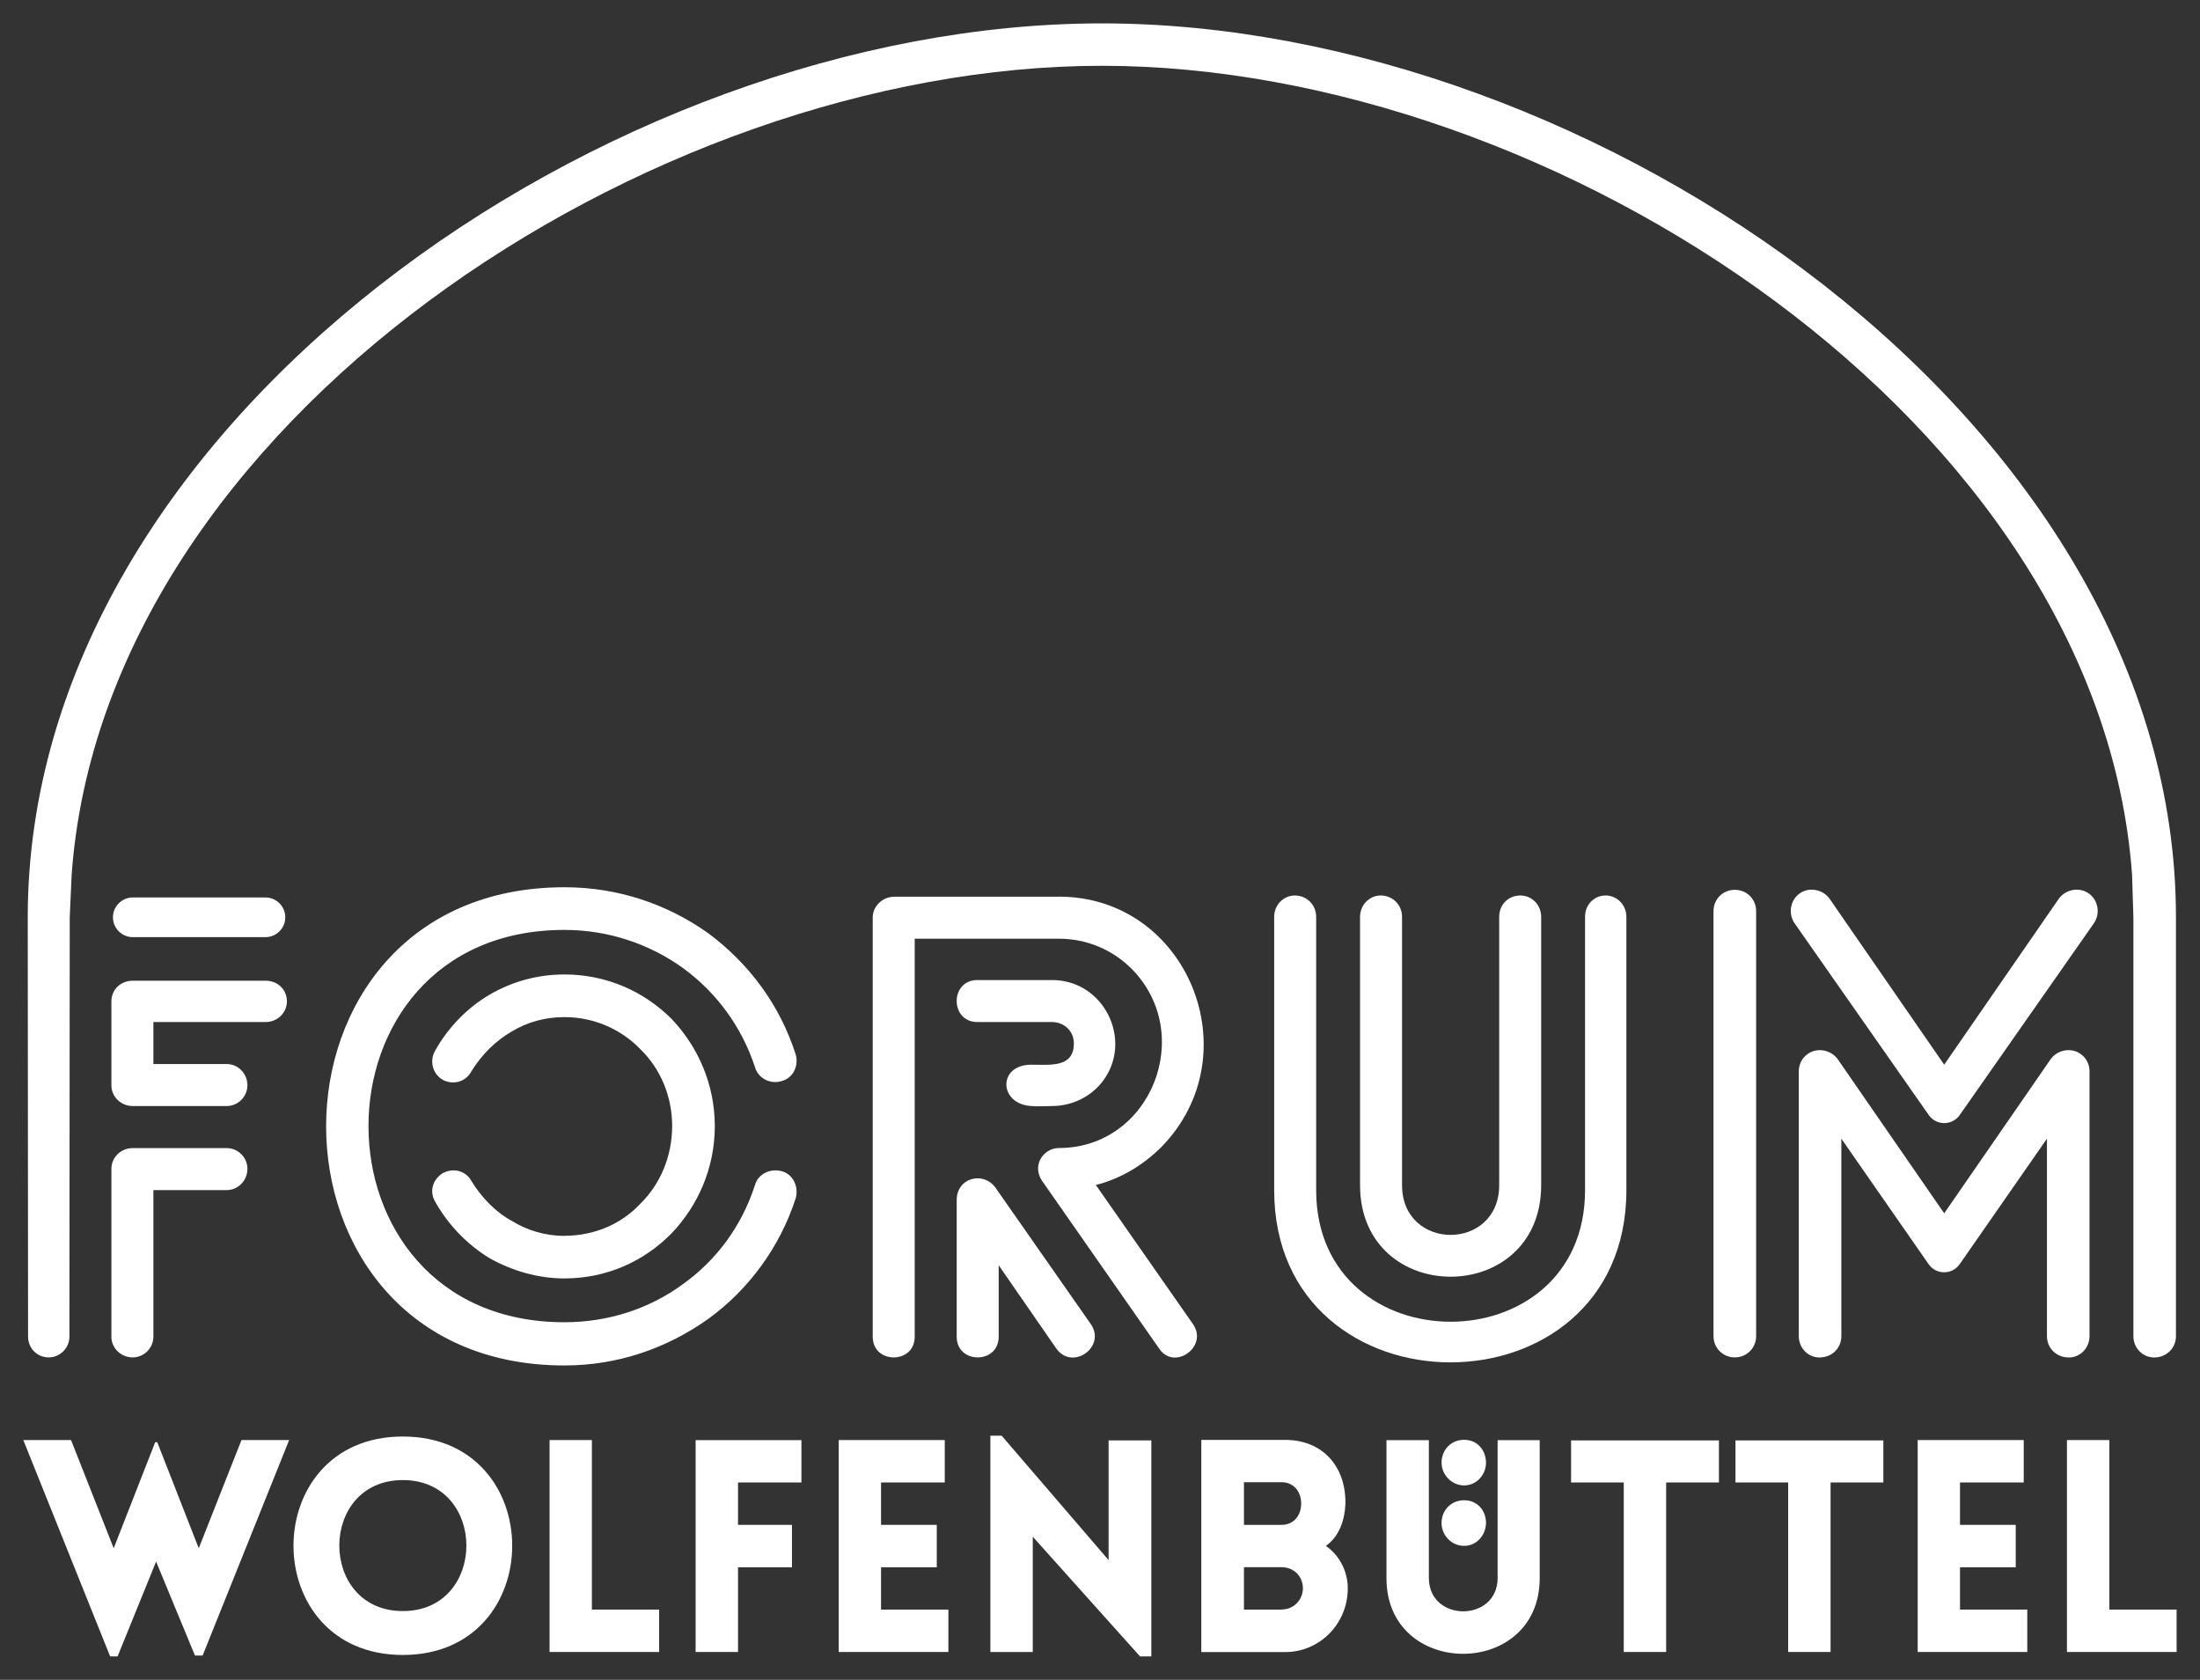 <svg xmlns="http://www.w3.org/2000/svg" xmlns:xlink="http://www.w3.org/1999/xlink" id="Ebene_1" data-name="Ebene 1" viewBox="0 0 267.21 204.02"><rect x="0" y="0" width="267.21" height="204.02" fill="#333333" stroke="none"/><defs><style>      .cls-1 {        fill: none;      }      .cls-2 {        fill: #fff;      }      .cls-3 {        clip-path: url(#clippath);      }    </style><clipPath id="clippath"><rect class="cls-1" width="267.21" height="204.02"></rect></clipPath></defs><polygon class="cls-2" points="13.38 201.18 2.83 174.9 8.63 174.9 13.81 188.04 18.85 175.16 19.1 175.16 24.14 188.04 29.33 174.9 35.12 174.9 24.61 201.07 23.68 201.07 18.96 189.66 14.28 201.18 13.38 201.18"></polygon><g class="cls-3"><path class="cls-2" d="M48.93,174.47c-17.71,0-17.71,26.53,0,26.53s17.71-26.53,0-26.53M48.93,195.67c-10.29,0-10.29-15.91,0-15.91s10.29,15.91,0,15.91"></path><polygon class="cls-2" points="71.89 174.9 71.89 195.49 80.06 195.49 80.06 200.64 66.75 200.64 66.75 174.9 71.89 174.9"></polygon><polygon class="cls-2" points="89.64 180.05 89.64 185.2 96.19 185.2 96.19 190.35 89.64 190.35 89.64 200.64 84.49 200.64 84.49 174.91 97.34 174.91 97.34 180.05 89.64 180.05"></polygon><polygon class="cls-2" points="101.87 200.64 101.87 174.9 114.75 174.9 114.75 180.05 107.01 180.05 107.01 185.2 113.78 185.2 113.78 190.35 107.01 190.35 107.01 195.49 115.19 195.49 115.19 200.64 101.87 200.64"></polygon><polygon class="cls-2" points="125.44 200.64 120.29 200.64 120.29 174.37 121.66 174.37 134.65 189.48 134.65 174.94 139.84 174.94 139.84 201.18 138.47 201.18 125.44 186.64 125.44 200.64"></polygon><path class="cls-2" d="M161.03,187.76c1.62-1.12,2.3-3.13,2.38-5.07.11-4.54-2.74-7.81-7.31-7.81h-10.19v25.77h10.19c4.17,0,7.6-3.42,7.6-7.74,0-2.02-.97-3.99-2.66-5.15M151.09,180.02h4.57c1.48,0,2.38,1.15,2.38,2.59s-.9,2.59-2.38,2.59h-4.57v-5.18ZM155.66,195.49h-4.57v-5.15h4.57c1.48,0,2.59,1.12,2.59,2.55s-1.12,2.59-2.59,2.59"></path><path class="cls-2" d="M168.4,191.68v-16.77h5.15v16.74c0,5.4,8.35,5.4,8.35,0v-16.74h5.11v16.77c0,12.24-18.61,12.24-18.61,0"></path><path class="cls-2" d="M175.09,184.98c0-1.55,1.15-2.77,2.74-2.77s2.66,1.22,2.66,2.77c-.04,1.51-1.15,2.77-2.66,2.77s-2.74-1.26-2.74-2.77"></path><path class="cls-2" d="M175.09,177.64c0-1.55,1.15-2.77,2.74-2.77s2.63,1.22,2.66,2.77c0,1.48-1.15,2.77-2.66,2.77s-2.74-1.3-2.74-2.77"></path><polygon class="cls-2" points="197.22 200.64 197.22 180.05 190.82 180.05 190.82 174.94 208.78 174.94 208.78 180.05 202.37 180.05 202.37 200.64 197.22 200.64"></polygon><polygon class="cls-2" points="217.19 200.64 217.19 180.05 210.79 180.05 210.79 174.94 228.75 174.94 228.75 180.05 222.34 180.05 222.34 200.64 217.19 200.64"></polygon><polygon class="cls-2" points="232.92 200.64 232.92 174.9 245.8 174.9 245.8 180.05 238.06 180.05 238.06 185.2 244.83 185.2 244.83 190.35 238.06 190.35 238.06 195.49 246.23 195.49 246.23 200.64 232.92 200.64"></polygon><polygon class="cls-2" points="256.2 174.9 256.2 195.49 264.37 195.49 264.37 200.64 251.05 200.64 251.05 174.9 256.2 174.9"></polygon><path class="cls-2" d="M68.55,150.1c-2.36,0-4.57-.69-6.4-1.83-1.98-1.07-3.65-2.82-4.87-4.8-.68-1.29-2.21-1.67-3.5-.99-1.22.76-1.67,2.21-.91,3.5,1.6,2.82,3.88,5.18,6.62,6.85,2.74,1.52,5.86,2.44,9.06,2.44,5.1,0,9.67-2.06,13.02-5.48,3.2-3.35,5.25-7.92,5.25-13.02s-2.06-9.67-5.25-13.02c-3.35-3.35-7.92-5.4-13.02-5.4-3.2,0-6.32.84-9.06,2.44-2.74,1.6-5.02,3.96-6.62,6.78-.76,1.29-.3,2.89.91,3.58,1.3.68,2.82.23,3.5-1.07,1.22-1.98,2.89-3.65,4.87-4.8,1.9-1.14,4.04-1.75,6.4-1.75,3.65,0,6.93,1.52,9.21,3.88,2.44,2.36,3.88,5.71,3.88,9.36s-1.45,7.08-3.88,9.44c-2.28,2.44-5.56,3.88-9.21,3.88"></path><path class="cls-2" d="M94.97,131.29c1.37-.38,2.06-1.83,1.68-3.2-1.9-6.01-5.71-11.11-10.66-14.77-4.95-3.5-10.89-5.56-17.43-5.56-38.6,0-38.6,58.08,0,58.08,6.55,0,12.49-2.13,17.43-5.63,4.95-3.58,8.75-8.76,10.66-14.69.38-1.37-.31-2.89-1.68-3.27-1.37-.38-2.89.3-3.27,1.67-1.6,4.95-4.64,9.13-8.83,12.1-3.96,2.89-8.91,4.57-14.31,4.57-31.74,0-31.74-47.65,0-47.65,5.4,0,10.35,1.75,14.31,4.57,4.19,3.04,7.23,7.23,8.83,12.1.38,1.37,1.9,2.13,3.27,1.68"></path><path class="cls-2" d="M125.26,129.31c-4.11,0-3.96,4.8,0,5.02.84.08,1.83,0,2.51,0,4.19,0,7.69-3.27,7.69-7.54,0-3.88-3.04-7.76-7.69-7.76h-9.06c-3.35,0-3.35,5.1,0,5.1h9.06c1.45,0,2.66,1.07,2.66,2.59,0,2.97-2.82,2.59-5.18,2.59"></path><path class="cls-2" d="M128.61,108.91h-20.02c-1.37,0-2.59,1.14-2.59,2.51v50.93c0,3.35,5.1,3.35,5.1,0v-48.34h17.51c3.43,0,6.55,1.37,8.83,3.65,7.84,7.92,2.36,21.77-8.83,21.77-1.9,0-3.43,2.21-1.9,4.19l14.08,20.17c1.83,2.74,6.01-.23,4.11-2.97l-11.8-16.9c3.04-.76,5.79-2.44,7.99-4.64,10.96-11.27,3.12-30.38-12.48-30.38"></path><path class="cls-2" d="M120.84,144.16c-1.45-1.9-4.64-1.14-4.64,1.6v16.59c0,3.35,5.1,3.35,5.1,0v-8.68l7,10.12c1.98,2.74,6.09-.23,4.19-2.97l-11.65-16.67Z"></path><path class="cls-2" d="M195.03,108.76c-1.45,0-2.51,1.14-2.51,2.59v33.19c0,21.32-32.66,21.32-32.66,0v-33.19c0-1.45-1.14-2.59-2.59-2.59-1.37,0-2.51,1.14-2.51,2.59v33.19c0,27.86,42.78,27.94,42.78,0v-33.19c0-1.45-1.14-2.59-2.51-2.59"></path><path class="cls-2" d="M167.7,108.76c-1.37,0-2.51,1.14-2.51,2.59v32.58c0,14.84,22,14.84,22,0v-32.58c0-1.45-1.14-2.59-2.51-2.59-1.52,0-2.59,1.14-2.59,2.59v32.58c0,8.07-11.8,8.07-11.8,0v-32.58c0-1.45-1.14-2.59-2.59-2.59"></path><path class="cls-2" d="M210.71,108.07c-1.45,0-2.59,1.14-2.59,2.59v51.61c0,1.45,1.14,2.59,2.59,2.59s2.59-1.14,2.59-2.59v-51.61c0-1.45-1.14-2.59-2.59-2.59"></path><path class="cls-2" d="M27.54,139.44h-11.42c-1.45,0-2.59,1.14-2.59,2.51v20.4c0,1.37,1.14,2.51,2.59,2.51,1.37,0,2.51-1.14,2.51-2.51v-17.81h8.91c1.37,0,2.51-1.14,2.51-2.59,0-1.37-1.14-2.51-2.51-2.51"></path><path class="cls-2" d="M32.26,119.11h-16.14c-1.45,0-2.59,1.07-2.59,2.51v10.2c0,1.37,1.14,2.51,2.59,2.51h11.42c1.37,0,2.51-1.14,2.51-2.51,0-1.45-1.14-2.59-2.51-2.59h-8.91v-5.1h13.63c1.45,0,2.59-1.14,2.59-2.51,0-1.45-1.14-2.51-2.59-2.51"></path><path class="cls-2" d="M16.13,113.82h16.11c1.33,0,2.41-1.08,2.41-2.41s-1.08-2.41-2.41-2.41h-16.11c-1.33,0-2.41,1.08-2.41,2.41s1.08,2.41,2.41,2.41"></path><path class="cls-2" d="M133.83,2.84C73.87,2.84,3.37,51.45,3.37,111.41l.04,50.94c0,1.37,1.07,2.51,2.51,2.51,1.37,0,2.51-1.14,2.51-2.51l.04-50.94.23-5.15C12.64,51.38,78.78,7.99,133.83,7.99s121.19,43.4,125.13,98.28l.16,5.15v50.86c0,1.45,1.14,2.59,2.51,2.59,1.52,0,2.66-1.14,2.66-2.59v-50.86c0-59.97-70.5-108.58-130.47-108.58"></path><path class="cls-2" d="M252.73,128.02c-1.14-.84-2.82-.53-3.65.61l-12.94,18.73-12.94-18.73c-.84-1.14-2.51-1.45-3.65-.61-.69.46-1.07,1.29-1.07,2.06v32.2c0,1.45,1.14,2.59,2.51,2.59,1.52,0,2.66-1.14,2.66-2.59v-23.98l10.6,15.24c.91,1.31,2.86,1.31,3.77,0l10.6-15.24v23.98c0,1.45,1.14,2.59,2.66,2.59,1.37,0,2.51-1.14,2.51-2.59v-32.2c0-.76-.38-1.6-1.07-2.06"></path><path class="cls-2" d="M253.72,108.53c-1.14-.84-2.82-.53-3.65.61l-13.93,20.17-13.93-20.17c-.84-1.14-2.51-1.45-3.65-.61-1.14.84-1.37,2.44-.61,3.58l16.31,23.31c.92,1.31,2.85,1.31,3.77,0l16.31-23.31c.76-1.14.53-2.74-.61-3.58"></path></g></svg>